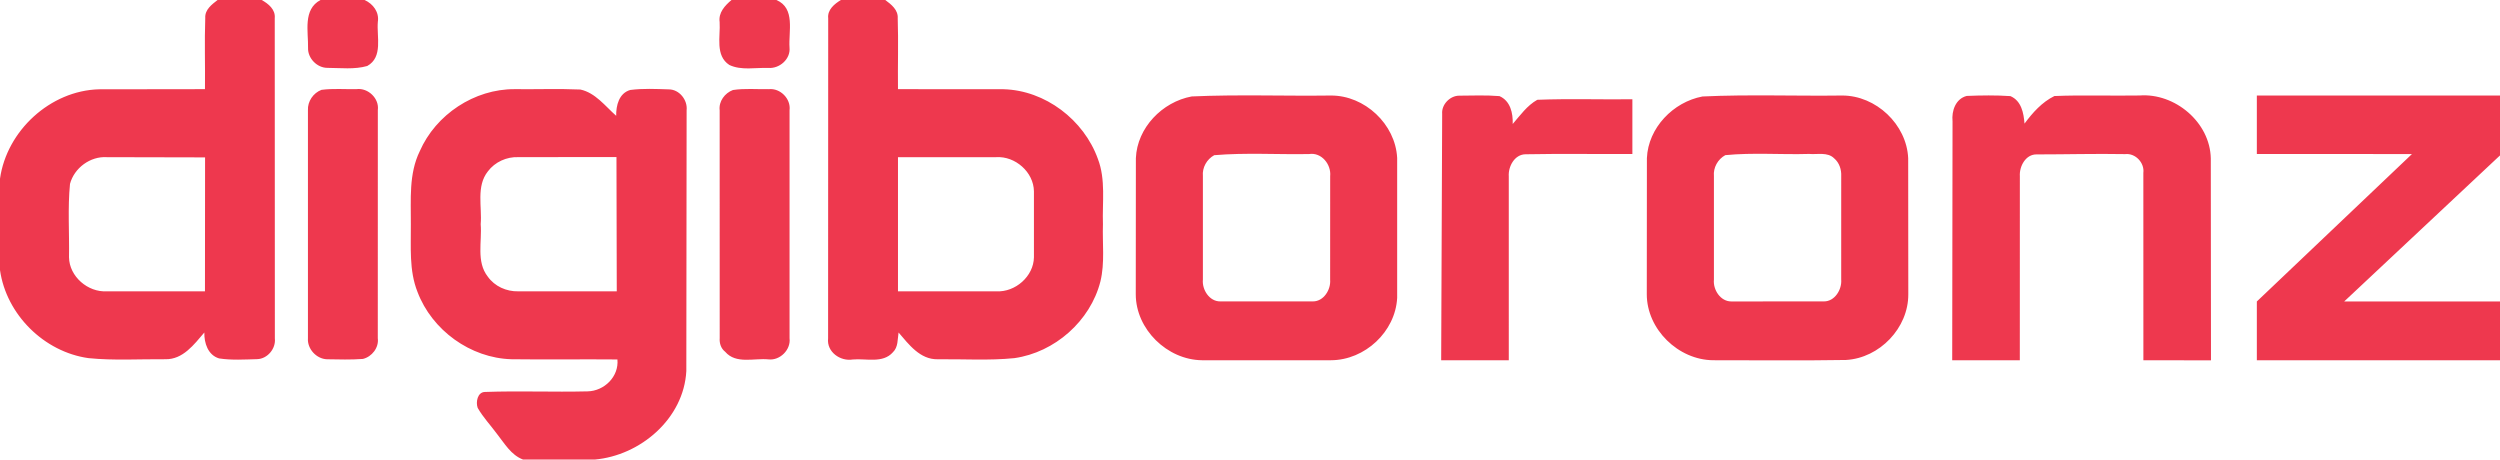 <svg xmlns="http://www.w3.org/2000/svg" width="906.667" height="166.667" viewBox="0 0 680 125" fill="#ee384e" xmlns:v="https://vecta.io/nano"><path d="M59.18 0h11.99c1.83 1 3.79 2.6 3.56 4.93l.03 87.12c.31 2.77-2 5.55-4.8 5.64-3.45.09-6.95.33-10.37-.2-3.03-.91-4.08-4.19-4.01-7.05-2.79 3.25-5.82 7.37-10.59 7.27-6.98-.06-13.99.4-20.94-.3C11.99 95.72 1.72 85.56 0 73.47V48.6c1.84-13.05 13.68-23.95 26.91-24.31l28.84-.04c.08-6.46-.15-12.92.08-19.38-.13-2.24 1.78-3.65 3.35-4.87M19.04 50.02c-.65 6.61-.15 13.32-.27 19.97.09 5.22 5.12 9.55 10.28 9.25h26.7l.03-36.43-26.71-.06c-4.51-.29-8.88 2.93-10.03 7.27zM87.18 0h11.99c2.33 1.06 4.02 3.31 3.6 5.96-.35 4.01 1.47 9.58-2.88 11.99-3.49 1-7.23.52-10.82.51-2.82.01-5.37-2.6-5.28-5.41.1-4.47-1.45-10.48 3.39-13.05zm111.79 0h12.21c5.23 2.23 3.27 8.54 3.57 12.95.31 3.13-2.73 5.76-5.75 5.53-3.51-.13-7.35.74-10.62-.81-3.91-2.55-2.39-7.77-2.64-11.67-.36-2.57 1.43-4.48 3.23-6zm29.76 0h12.06c1.64 1.21 3.54 2.69 3.39 4.98.21 6.42-.01 12.84.07 19.27l28.7.02c11.37.3 21.85 8.33 25.67 18.94 2.18 5.68 1.17 11.86 1.38 17.79-.18 5.18.55 10.47-.69 15.56-2.74 10.76-12.42 19.29-23.39 20.85-6.93.7-13.93.23-20.88.31-4.78.09-7.83-4.02-10.63-7.28-.29 1.82-.08 3.98-1.54 5.37-2.74 3.11-7.3 1.64-10.9 1.97-3.4.58-7.15-2.06-6.73-5.72l.03-87.09c-.26-2.32 1.69-3.9 3.46-4.97m15.52 42.76v36.49l26.78-.01c5.13.27 10.12-4.07 10.2-9.27V52.04c-.07-5.23-5.1-9.63-10.27-9.29-8.91-.01-17.81 0-26.71.01zM87.44 24.44c3.16-.42 6.37-.13 9.56-.2 3.11-.39 6.19 2.53 5.77 5.69L102.76 92c.34 2.57-1.61 5.04-4.05 5.63-3.25.25-6.51.14-9.76.09-2.87-.08-5.41-2.84-5.19-5.72V29.98c-.13-2.39 1.45-4.7 3.68-5.54zm26.73 16.7c4.37-10 14.89-16.96 25.83-16.89 5.95.07 11.91-.16 17.86.1 4.08.88 6.75 4.51 9.74 7.15-.04-2.81.76-6.15 3.83-7.03 3.47-.45 7.01-.27 10.5-.16 2.87.02 5.14 2.9 4.83 5.7l-.08 70.93c-.69 12.9-12.48 22.98-24.94 24.06h-19.46c-3.3-1.23-5.06-4.42-7.14-7.03-1.73-2.35-3.77-4.49-5.21-7.03-.57-1.56-.05-4.29 1.96-4.33 9.3-.34 18.62.07 27.93-.16 4.54-.09 8.56-4.01 8.12-8.68-9.6-.09-19.21.07-28.82-.06-11.16-.31-21.63-7.9-25.56-18.31-2.34-5.86-1.75-12.29-1.81-18.46.04-6.63-.59-13.65 2.42-19.8m18.54 5.46c-3.24 4.08-1.56 9.62-1.96 14.38.39 4.73-1.25 10.2 1.92 14.25 1.89 2.66 5.08 4.09 8.32 4.01l26.77-.01-.08-36.52-26.68.03c-3.17-.14-6.38 1.32-8.29 3.86zm66.65-22.12c3.21-.49 6.5-.17 9.75-.23 3.12-.34 6.05 2.61 5.65 5.73v62.03c.39 3.11-2.61 6.1-5.72 5.74-3.91-.4-8.84 1.36-11.78-2.06-1.16-.9-1.61-2.32-1.5-3.75l-.01-61.93c-.3-2.43 1.39-4.7 3.61-5.53zm124.78 1.75c12.59-.57 25.25-.08 37.87-.25 9.19-.05 17.56 7.79 18.02 16.98v38.05c-.47 9.22-8.79 16.94-17.99 16.97h-35.1c-9.46-.1-18-8.42-18.01-17.92l.03-37.05c.34-8.26 7.18-15.3 15.18-16.78m6.13 15.98c-2.03 1.11-3.3 3.38-3.08 5.69v28.13c-.28 2.76 1.77 5.99 4.73 5.95h25.2c2.92.01 4.9-3.18 4.68-5.89l.01-28.17c.33-3.19-2.36-6.56-5.74-6.02-8.59.16-17.25-.42-25.8.31zm62-11.27c-.2-2.51 2.12-4.9 4.6-4.92 3.66-.02 7.33-.18 10.99.12 2.98 1.31 3.69 4.62 3.6 7.58 2.04-2.35 3.92-5.03 6.69-6.58 8.61-.34 17.24-.04 25.86-.14v14.88c-9.68.06-19.37-.11-29.05.08-2.99.02-4.76 3.32-4.57 6.03V98H392l.27-67.06zm70.8-4.7c12.64-.59 25.35-.09 38.01-.26 9.19-.01 17.53 7.85 17.95 17.04l.03 36.99c.06 9.19-7.8 17.38-16.95 17.9-12.02.2-24.06.06-36.08.07-9.52-.04-18.12-8.42-18.1-17.97l.03-37.01c.35-8.23 7.15-15.26 15.11-16.76m6.21 15.96c-2.04 1.12-3.31 3.39-3.09 5.72v28.13c-.28 2.75 1.78 5.96 4.73 5.94l25.2-.01c2.95.01 4.92-3.23 4.69-5.97V47.92c.09-1.8-.52-3.67-1.92-4.85-1.79-1.79-4.57-.99-6.83-1.2-7.59.23-15.24-.41-22.78.33zm61.81-9.24c-.27-2.82.83-6.09 3.86-6.87 3.95-.16 7.94-.22 11.89.05 2.98 1.28 3.6 4.58 3.83 7.48 2.2-2.97 4.76-5.85 8.13-7.5 7.71-.32 15.43-.02 23.15-.15 9.65-.73 19.2 7.3 19.39 17.12l.05 54.91H583l-.01-50.98c.36-2.74-2.17-5.42-4.94-5.1-8.03-.15-16.06.08-24.09.08-2.98-.06-4.74 3.26-4.56 5.93L549.39 98H531l.09-65.04zm82.77-6.97H680v17.19l-.01-.9-42.36 39.71L680 82v16h-66.14V82l42.18-40.09c-14.06-.06-28.12 0-42.18-.03V25.99z"/></svg>